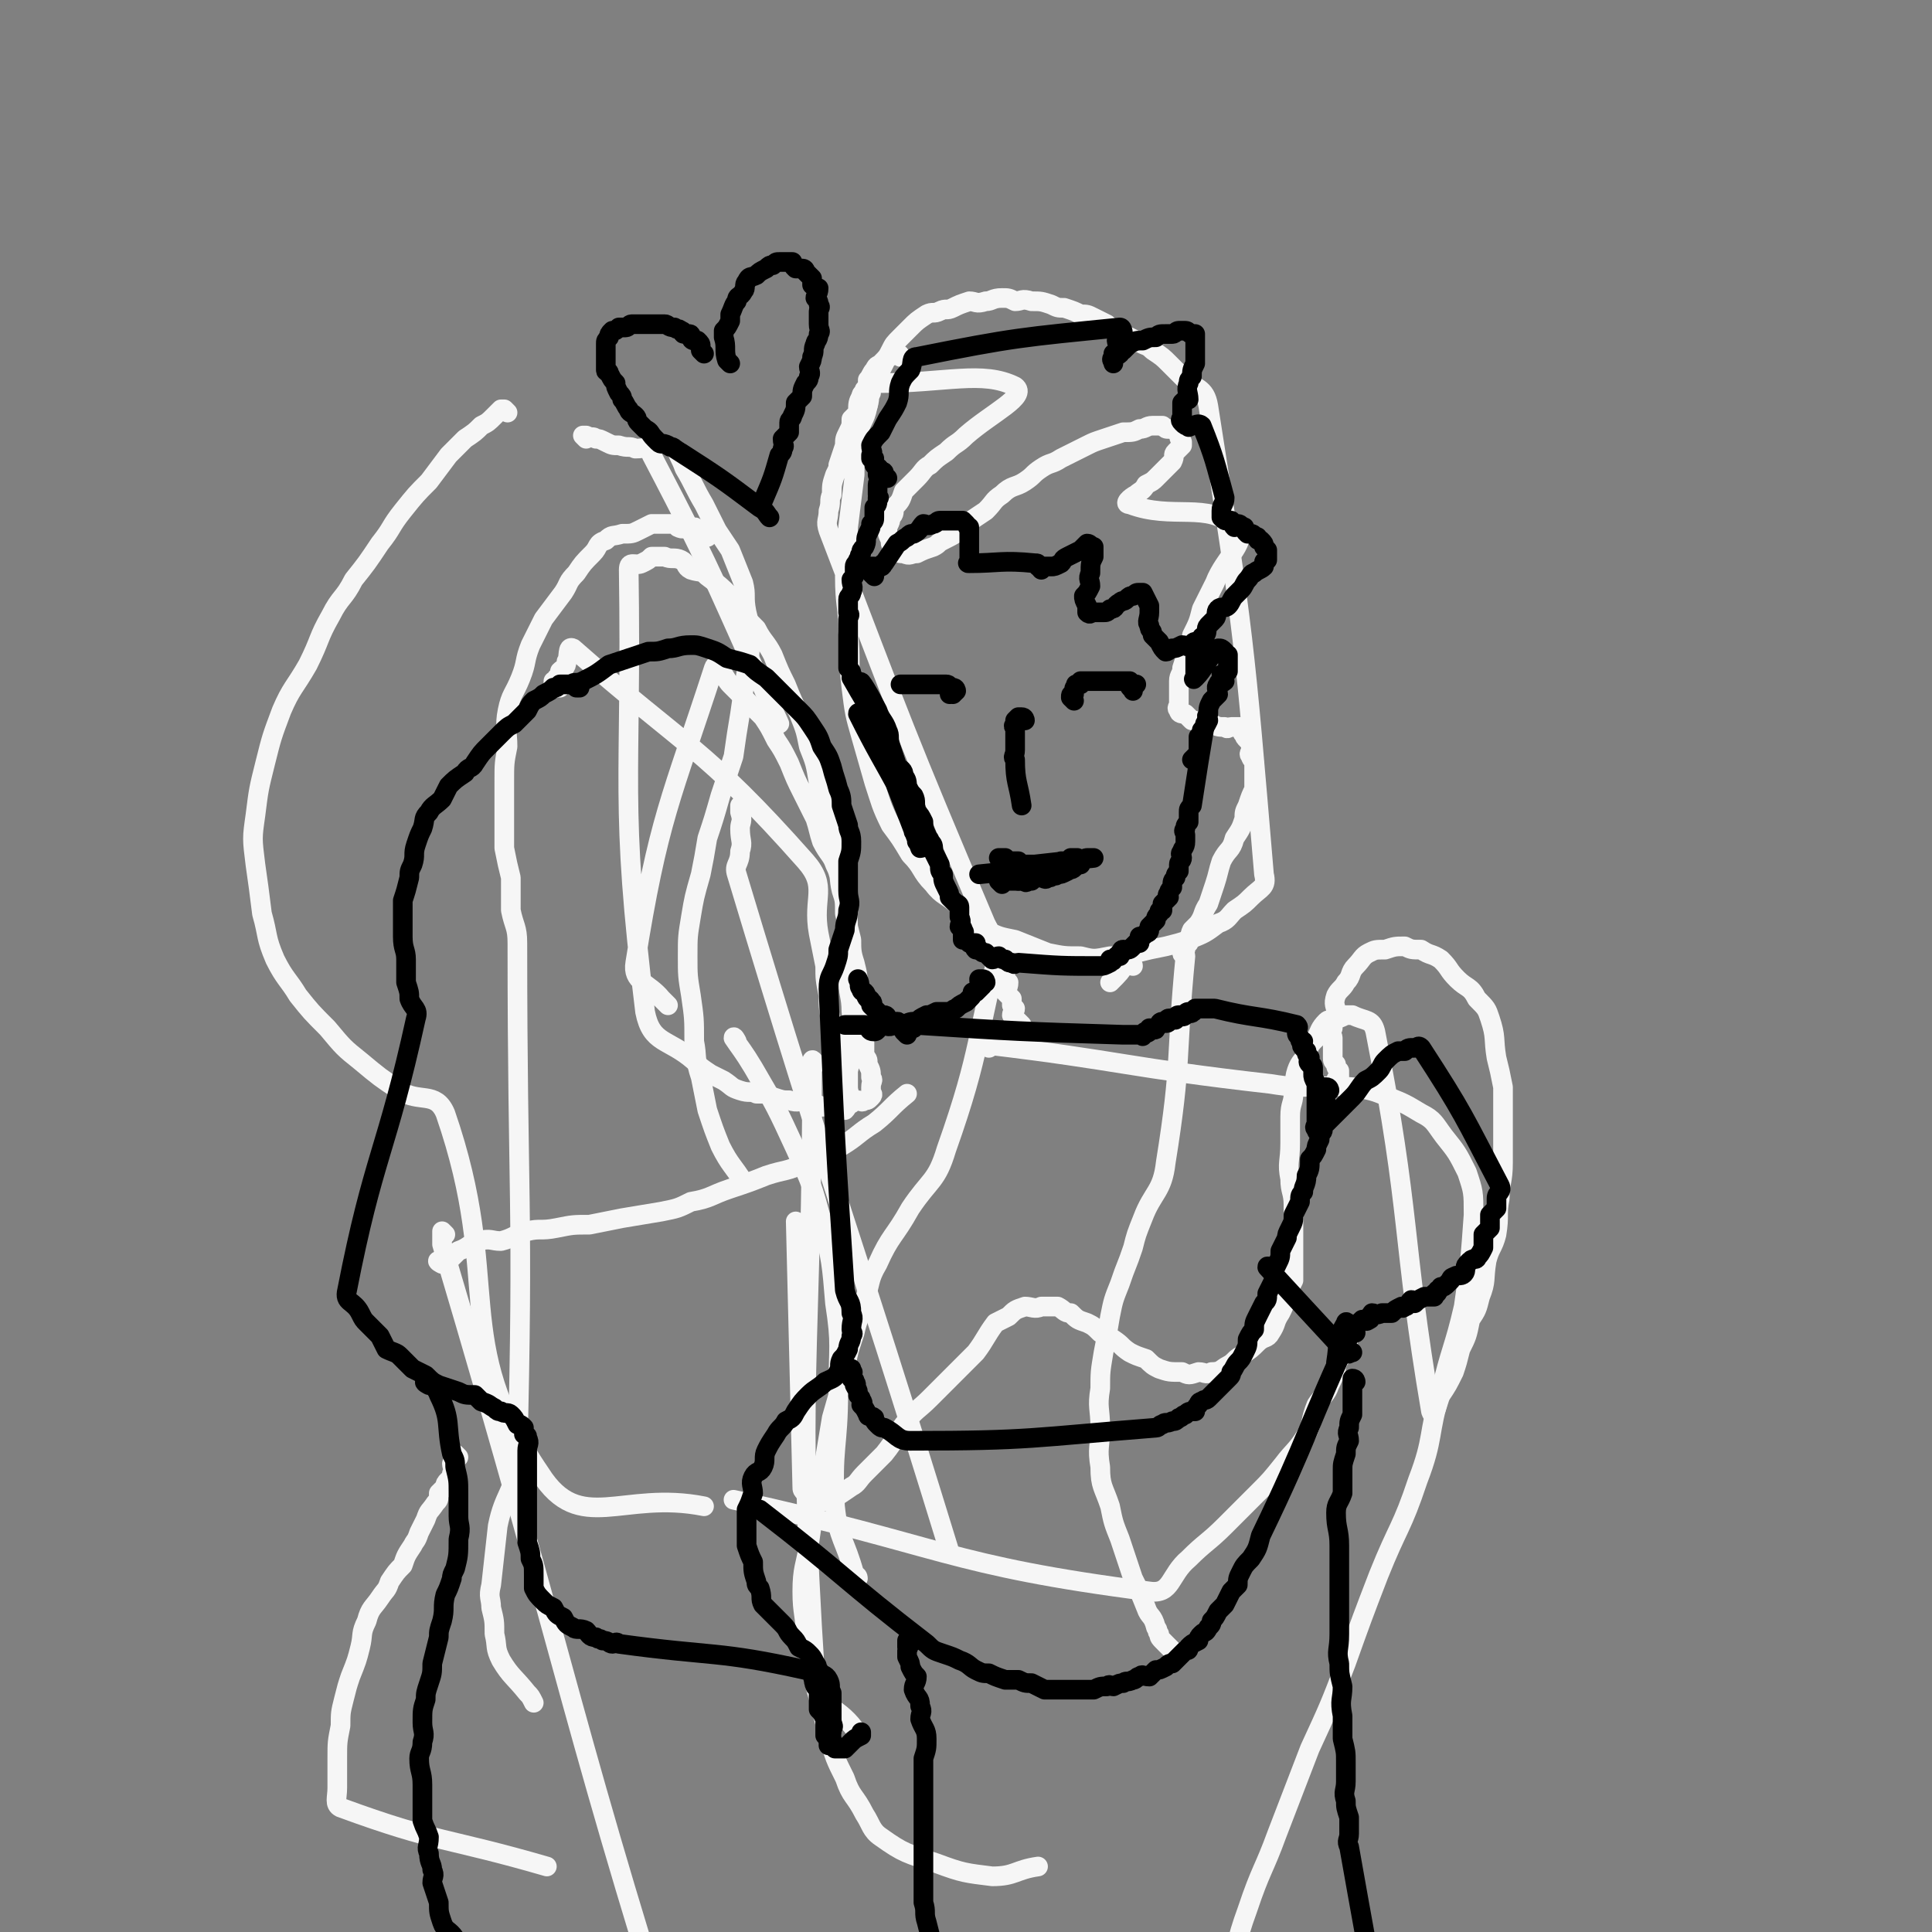 <svg viewBox='0 0 590 590' version='1.1' xmlns='http://www.w3.org/2000/svg' xmlns:xlink='http://www.w3.org/1999/xlink'><rect x="0" y="0" width="590" height="590" fill="#808080" stroke="none"/><g fill='none' stroke='#F6F6F6' stroke-width='6' stroke-linecap='round' stroke-linejoin='round'><path d='M179,134c0,0 -1,-1 -1,-1 0,0 1,0 1,0 2,1 2,0 3,1 1,0 1,0 3,1 2,1 2,1 4,1 3,1 3,0 5,1 3,0 4,-1 5,2 21,40 20,41 39,82 '/><path d='M208,139c0,0 -1,-2 -1,-1 0,1 1,2 2,5 3,5 3,6 6,11 2,4 2,4 4,8 2,3 2,3 4,6 2,5 2,5 4,10 1,4 0,4 1,9 1,4 1,4 1,8 0,5 0,5 -1,10 -1,6 -1,6 -2,13 -1,6 -1,6 -2,13 -2,6 -2,6 -4,12 -2,7 -2,7 -4,13 -1,6 -1,6 -2,11 -2,7 -2,7 -3,13 -1,6 -1,6 -1,12 0,6 0,6 1,12 1,7 1,7 1,14 1,5 0,5 2,11 1,5 1,5 2,10 2,6 2,6 4,11 3,6 4,6 7,11 '/><path d='M227,247c0,0 -1,-1 -1,-1 0,0 0,1 0,2 1,3 0,3 0,5 0,4 1,4 0,7 0,4 -2,4 -1,7 31,103 33,103 65,207 '/><path d='M155,126c0,0 -1,-1 -1,-1 -1,0 -1,0 -1,0 -1,1 -1,1 -2,2 -2,2 -2,2 -4,3 -2,2 -2,2 -5,4 -2,2 -2,2 -5,5 -3,4 -3,4 -6,8 -4,4 -4,4 -8,9 -4,5 -3,5 -7,10 -4,6 -4,6 -8,11 -3,6 -4,5 -7,11 -4,7 -3,7 -7,15 -4,7 -5,7 -8,14 -3,8 -3,8 -5,16 -2,8 -2,8 -3,16 -1,7 -1,7 0,15 1,7 1,7 2,15 2,7 1,7 4,14 3,6 4,6 7,11 4,5 4,5 9,10 5,6 5,6 10,10 6,5 6,5 12,9 6,4 11,0 14,7 18,52 1,69 29,110 12,19 25,5 50,10 '/><path d='M225,318c0,0 -1,-2 -1,-1 2,3 3,4 6,9 7,12 7,12 13,25 5,11 5,11 8,22 3,12 3,13 4,25 2,13 1,13 1,27 0,17 -2,17 -1,35 1,10 3,10 6,21 0,0 1,0 1,1 '/><path d='M275,109c0,0 0,-1 -1,-1 0,0 0,0 -1,0 0,0 0,0 -1,0 0,1 0,1 -1,1 -1,2 -1,2 -2,4 -1,2 -2,2 -3,4 -1,3 0,4 -1,7 -1,5 -2,4 -3,9 -1,6 -1,6 -1,12 -1,8 -1,8 -2,16 0,7 -1,7 -1,15 0,9 1,9 1,17 1,9 0,9 1,17 1,8 1,8 3,15 2,7 2,7 4,14 2,6 2,7 5,13 3,4 3,4 6,9 4,4 3,5 7,9 3,4 4,3 8,7 4,3 4,4 8,7 4,2 4,2 9,3 5,2 5,2 10,4 5,1 5,1 10,1 4,1 4,1 9,0 4,0 4,0 8,-1 4,-1 4,-1 9,-2 4,-1 4,-1 7,-2 5,-2 5,-2 9,-5 3,-1 3,-2 5,-4 3,-2 3,-2 5,-4 3,-3 5,-3 4,-7 -6,-71 -6,-73 -17,-143 -1,-6 -4,-5 -8,-9 -2,-2 -2,-2 -4,-4 -2,-2 -2,-2 -5,-4 -2,-2 -2,-1 -5,-3 -2,-1 -2,-1 -4,-2 -3,-1 -3,-1 -5,-3 -2,-1 -2,-1 -4,-2 -2,-1 -2,-1 -4,-1 -2,-1 -2,-1 -5,-2 -2,0 -2,0 -4,-1 -3,-1 -3,-1 -6,-1 -3,-1 -3,0 -5,0 -2,-1 -2,-1 -4,-1 -3,0 -3,1 -5,1 -3,1 -3,0 -5,0 -3,1 -3,1 -5,2 -2,1 -2,0 -4,1 -2,1 -2,0 -4,1 -3,2 -3,2 -5,4 -2,2 -2,2 -3,3 -2,2 -2,2 -3,4 -1,2 -1,2 -3,4 -1,1 -1,0 -2,2 -1,1 -1,2 -2,3 0,2 0,2 -1,3 0,1 -1,1 -1,2 -1,2 -1,2 -1,5 -1,1 -1,1 -2,2 0,2 0,2 -1,4 -1,2 -1,2 -1,4 -1,3 -1,3 -2,6 0,1 0,1 -1,3 -1,3 -1,3 -1,6 -1,2 0,2 -1,5 0,3 -1,3 0,6 23,60 23,61 48,120 3,6 4,5 9,9 '/><path d='M171,210c0,0 -1,-1 -1,-1 -1,0 -1,0 -1,0 0,0 0,0 0,-1 1,0 1,0 1,-1 1,-1 1,-1 1,-2 1,-1 2,-1 2,-3 1,-1 0,-5 2,-4 34,30 40,30 71,65 7,8 2,11 4,22 1,5 1,5 2,10 0,4 0,4 1,9 0,4 0,4 1,9 1,4 1,4 1,8 1,3 1,3 1,5 1,3 1,3 2,6 0,2 -1,2 -1,3 1,1 1,1 1,2 0,1 0,2 0,2 1,-1 1,-2 1,-3 1,-2 0,-2 0,-4 0,-3 0,-3 0,-5 1,-4 1,-4 1,-8 1,-5 1,-5 0,-10 0,-5 -1,-5 -1,-11 0,-6 1,-6 0,-11 0,-7 0,-7 -1,-13 -1,-6 -2,-6 -3,-12 -1,-6 0,-6 -1,-12 -1,-6 -2,-5 -4,-11 -1,-6 -1,-6 -3,-11 -1,-5 -1,-5 -3,-10 -2,-4 -2,-4 -4,-9 -2,-4 -2,-4 -4,-9 -2,-4 -3,-4 -5,-8 -3,-3 -3,-3 -5,-6 -2,-2 -2,-2 -3,-4 -3,-3 -3,-3 -7,-6 -2,-2 -2,-1 -5,-2 -2,-1 -1,-2 -3,-3 -2,-1 -3,0 -5,-1 -2,0 -2,0 -4,0 -1,1 -1,1 -3,2 -2,1 -4,-1 -4,2 1,66 -3,70 5,135 2,10 7,8 15,15 2,2 2,2 5,4 2,1 2,1 4,2 3,2 2,2 5,3 3,1 3,0 5,1 3,0 3,0 5,1 3,1 3,1 5,1 3,1 3,0 6,0 2,1 2,1 4,2 2,0 2,-1 3,-1 2,0 2,1 4,0 1,0 1,0 2,0 1,-1 1,-1 2,-1 1,0 1,1 2,0 1,0 1,0 2,-1 1,-1 0,-1 0,-2 0,0 0,0 0,-1 0,-2 1,-2 0,-3 0,-2 0,-2 -1,-4 0,-2 0,-1 -1,-3 0,-3 0,-3 0,-6 -1,-3 -1,-3 -2,-7 0,-3 1,-3 0,-7 0,-4 0,-4 -1,-8 -1,-3 -1,-4 -1,-7 -1,-4 -1,-4 -2,-8 0,-4 0,-4 -1,-7 -1,-4 0,-4 -2,-8 -1,-3 -2,-3 -4,-7 -1,-3 -1,-4 -2,-7 -2,-4 -2,-4 -4,-8 -2,-4 -2,-4 -4,-9 -2,-4 -2,-4 -4,-7 -2,-4 -2,-4 -4,-7 -2,-2 -2,-2 -4,-4 -3,-3 -3,-3 -6,-6 -2,-2 -4,-8 -5,-5 -13,40 -17,46 -24,90 -1,6 4,6 8,11 1,1 1,1 2,2 '/><path d='M216,164c0,0 -1,-1 -1,-1 0,0 0,-1 0,-1 -1,0 -1,0 -1,0 0,0 -1,0 -1,0 -1,0 0,-1 -1,-1 -1,0 -1,0 -2,0 -1,0 -1,1 -3,0 0,0 0,-1 -1,-1 -2,0 -2,0 -4,0 -2,0 -2,0 -3,0 -2,1 -2,1 -4,2 -2,1 -2,1 -5,1 -3,1 -3,0 -5,2 -3,1 -2,2 -4,4 -3,3 -3,3 -5,6 -3,3 -2,3 -4,6 -3,4 -3,4 -6,8 -2,4 -2,4 -4,8 -2,5 -1,5 -3,10 -2,5 -3,5 -4,10 -1,5 0,6 0,11 -1,5 -1,5 -1,11 0,5 0,5 0,10 0,5 0,5 0,10 1,5 1,5 2,9 0,5 0,5 0,10 1,5 2,5 2,10 0,79 2,79 0,158 -1,10 -4,10 -6,20 -1,9 -1,9 -2,18 -1,4 0,4 0,7 1,4 1,4 1,8 1,4 0,4 2,8 3,5 4,5 8,10 1,1 1,1 2,3 '/><path d='M249,325c0,0 -1,-2 -1,-1 0,93 -5,97 1,189 1,9 6,7 12,15 '/><path d='M265,124c0,0 -1,-1 -1,-1 0,-1 0,-1 0,-1 1,0 0,-1 0,-1 1,-1 1,0 2,-1 0,-1 0,-1 0,-2 1,-1 1,-1 2,-1 21,0 32,-4 42,1 4,3 -7,8 -15,15 -3,3 -3,2 -6,5 -3,2 -3,2 -5,4 -2,1 -2,2 -4,4 -2,2 -2,2 -4,4 -1,3 -1,3 -3,5 0,2 0,2 -1,3 0,2 -1,2 -1,4 0,2 1,2 1,4 1,1 0,1 1,2 1,1 2,1 3,1 2,1 2,0 4,0 2,-1 2,-1 5,-2 2,-1 1,-1 3,-2 4,-2 4,-2 7,-5 3,-2 3,-2 6,-4 3,-3 2,-3 5,-5 3,-3 4,-2 7,-4 3,-2 2,-2 5,-4 3,-2 3,-1 6,-3 4,-2 4,-2 8,-4 2,-1 2,-1 5,-2 3,-1 3,-1 6,-2 3,0 3,0 5,-1 2,0 2,-1 4,-1 1,0 2,0 3,0 1,1 1,1 2,1 1,0 1,0 2,0 0,1 1,1 1,2 0,0 0,1 1,2 0,0 0,1 0,1 -1,1 -1,1 -2,2 -1,1 0,1 -1,3 -1,1 -1,1 -2,2 -2,2 -2,2 -3,3 -1,1 -1,1 -3,2 -1,2 -2,2 -3,3 -2,1 -4,3 -2,3 13,5 24,-1 32,7 5,4 -3,9 -6,17 -2,4 -2,4 -4,8 -1,4 -1,4 -3,8 0,2 -1,2 -2,5 0,2 0,2 -1,5 0,2 -1,2 -1,4 0,2 0,2 0,4 0,2 0,2 0,3 0,1 -1,1 0,2 0,1 1,1 2,1 1,1 1,1 2,2 1,0 1,0 2,1 2,0 2,0 4,0 2,1 2,1 4,1 1,1 1,0 2,0 1,0 2,0 3,0 0,0 0,1 0,1 1,1 0,1 1,1 0,1 0,1 1,2 0,0 1,0 1,1 0,1 0,1 0,2 0,1 -1,1 0,2 0,1 1,1 1,2 0,2 0,3 0,5 0,1 0,1 0,3 -1,2 -1,2 -2,5 -1,2 -1,2 -1,4 -1,3 -1,3 -3,6 -1,4 -2,3 -4,7 -1,3 -1,4 -2,7 -1,3 -1,3 -2,6 -2,3 -1,3 -3,6 -1,1 -1,1 -2,2 -1,2 0,2 -1,4 -1,1 -1,1 -1,2 -1,1 -1,1 -1,1 0,1 1,0 1,1 -3,31 -1,32 -6,63 -1,9 -4,9 -7,17 -2,5 -2,5 -3,9 -2,6 -2,5 -4,11 -2,5 -2,5 -3,10 -1,6 -1,6 -2,11 -1,6 -1,6 -1,11 -1,6 0,6 0,12 0,6 -1,6 0,12 0,6 1,6 3,12 1,5 1,5 3,10 2,6 2,6 4,12 2,4 2,4 4,9 1,3 2,2 3,6 1,1 0,1 1,2 0,1 0,1 2,3 1,1 1,1 2,2 '/><path d='M312,316c0,0 -1,-1 -1,-1 0,0 0,0 1,-1 0,0 0,-1 0,-1 -1,-1 -1,-1 -1,-1 -1,-1 -1,-1 -2,-2 0,-1 1,-1 1,-2 -1,-1 -1,-1 -1,-1 0,-1 0,-1 0,-2 -1,-1 -1,-1 -2,-2 0,-1 1,-1 1,-3 -1,-1 -1,-1 -1,-3 0,-2 0,-2 0,-4 -1,-1 -2,-1 -2,-2 0,-2 1,-5 1,-4 -8,29 -6,33 -17,64 -3,10 -5,9 -11,18 -5,9 -6,8 -10,17 -3,5 -2,6 -4,11 -1,5 -2,5 -3,10 -2,6 -2,6 -3,12 -2,7 -2,7 -4,14 -1,6 -1,6 -2,12 -2,7 -1,7 -3,14 -1,6 -1,6 -2,13 -1,6 -2,7 -2,14 0,7 1,7 1,14 1,7 1,7 3,15 2,7 2,8 4,15 2,7 2,7 5,13 2,6 3,5 6,11 2,3 2,5 5,7 7,5 8,5 17,8 8,3 9,3 17,4 7,0 7,-2 14,-3 '/><path d='M346,295c0,0 0,-1 -1,-1 0,0 0,0 -1,0 -2,3 -2,3 -5,6 '/><path d='M302,320c0,0 -2,-1 -1,-1 42,5 43,7 87,12 12,2 12,0 25,1 6,1 6,1 11,3 5,2 5,2 10,5 4,2 4,3 7,7 4,5 4,5 7,11 2,6 2,6 2,13 -1,14 -1,14 -3,28 -3,13 -4,13 -7,26 -4,13 -2,14 -7,27 -5,15 -6,14 -12,29 -5,13 -5,13 -10,27 -5,13 -5,13 -11,26 -5,13 -5,13 -10,26 -4,11 -5,11 -9,23 -4,11 -3,11 -6,23 -3,10 -3,10 -6,20 -1,9 -1,9 -3,18 -1,5 -1,5 -1,9 0,3 0,3 0,6 '/><path d='M135,386c0,0 -2,-1 -1,-1 1,-1 2,-1 4,-1 1,-1 1,-1 2,-2 3,-1 3,-2 6,-3 4,-1 4,0 7,0 4,-1 4,-2 8,-3 4,-1 4,0 9,-1 5,-1 5,-1 10,-1 5,-1 5,-1 10,-2 6,-1 6,-1 12,-2 5,-1 5,-1 9,-3 6,-1 6,-2 12,-4 6,-2 6,-2 11,-4 6,-2 6,-1 12,-4 6,-2 6,-2 11,-5 5,-3 5,-4 10,-7 5,-4 5,-5 10,-9 '/><path d='M136,377c0,0 -1,-1 -1,-1 0,0 0,1 0,1 0,2 0,2 0,3 41,138 38,143 81,277 1,3 4,-1 7,-2 '/><path d='M409,331c0,0 -1,-1 -1,-1 0,-1 1,-1 1,-1 0,0 0,0 0,-1 0,0 0,0 0,-1 -1,-1 -1,-1 -1,-2 -1,-1 -1,-1 -1,-2 0,-2 0,-2 0,-3 0,-1 0,-1 0,-3 0,-1 -1,-1 0,-3 0,-2 1,-2 1,-5 0,-2 -1,-2 0,-5 1,-2 2,-2 3,-4 2,-2 1,-3 3,-5 2,-2 2,-3 4,-4 2,-1 2,-1 5,-1 3,-1 3,-1 6,-1 2,1 2,1 5,1 3,2 3,1 6,3 3,3 2,3 5,6 3,3 4,2 6,6 3,3 3,3 4,6 2,6 1,6 2,12 1,4 1,4 2,9 0,6 0,6 0,12 0,6 0,6 0,11 0,6 -1,6 -1,11 -1,5 0,5 -1,11 -1,4 -2,4 -3,8 -1,6 0,6 -2,11 -1,4 -1,4 -3,7 -1,5 -1,5 -3,9 -1,4 -1,4 -2,7 -2,4 -2,4 -4,7 -1,2 -2,8 -3,5 -9,-53 -6,-60 -17,-116 -1,-4 -3,-3 -7,-5 -1,0 -1,0 -2,0 -2,1 -2,1 -3,1 -2,1 -2,0 -3,1 -2,2 -2,3 -3,5 -2,2 -2,2 -3,5 -1,2 -2,2 -3,5 -1,3 0,3 -1,7 0,3 -1,3 -1,7 0,4 0,4 0,8 0,6 -1,6 0,11 0,4 1,4 1,8 0,4 0,4 0,8 0,4 0,4 0,8 0,3 0,3 0,7 -1,2 -1,2 -2,5 -1,3 -1,3 -2,5 -2,3 -1,3 -3,6 -1,2 -2,1 -4,3 -2,2 -2,2 -5,4 -2,1 -2,2 -4,3 -2,1 -2,2 -5,2 -2,1 -2,0 -4,0 -3,1 -3,1 -5,0 -4,0 -4,0 -7,-1 -2,-1 -2,-1 -4,-3 -3,-1 -3,-1 -5,-2 -3,-2 -2,-2 -5,-4 -2,-1 -2,-1 -4,-2 -2,-2 -2,-2 -4,-3 -3,-1 -3,-1 -5,-3 -2,0 -2,-1 -4,-2 -2,0 -2,0 -5,0 -2,1 -3,0 -5,0 -3,1 -3,1 -5,3 -2,1 -2,1 -4,2 -3,4 -3,5 -6,9 -4,4 -4,4 -8,8 -3,3 -3,3 -6,6 -4,4 -4,3 -8,8 -3,4 -2,4 -6,9 -3,3 -3,3 -6,6 -2,2 -2,3 -4,4 -3,2 -4,3 -7,4 -2,1 -2,0 -4,0 -1,-1 -2,-1 -3,-2 -1,-1 -1,-1 -1,-2 -1,-40 -1,-41 -2,-81 '/><path d='M412,412c0,0 0,-1 -1,-1 0,0 -1,0 -1,0 0,1 1,1 1,2 -1,1 -1,1 -2,2 -1,2 -1,2 -1,3 -1,3 -1,3 -2,5 -1,3 -2,3 -4,6 -2,5 -1,5 -3,9 -3,5 -4,5 -7,9 -4,5 -4,5 -8,9 -5,5 -5,5 -10,10 -5,5 -6,5 -11,10 -6,5 -5,11 -12,10 -62,-8 -63,-14 -127,-28 '/><path d='M140,445c0,0 -1,-1 -1,-1 0,0 0,1 0,2 0,0 0,0 -1,1 0,1 1,2 0,3 0,1 0,1 -1,2 -1,1 -1,1 -1,2 -1,1 -1,1 -2,2 0,2 0,2 -1,3 -2,3 -2,2 -3,5 -1,2 -1,2 -2,4 -1,3 -1,2 -2,4 -2,3 -2,3 -3,6 -2,2 -2,2 -4,5 -1,3 -1,2 -3,5 -2,3 -3,3 -4,7 -2,4 -1,4 -2,8 -1,4 -1,4 -3,9 -1,3 -1,3 -2,7 -1,4 -1,4 -1,8 -1,5 -1,5 -1,10 0,4 0,4 0,9 0,3 -1,5 1,6 30,11 32,9 63,18 '/></g>
<g fill='none' stroke='#000000' stroke-width='6' stroke-linecap='round' stroke-linejoin='round'><path d='M263,219c0,0 -1,-2 -1,-1 6,12 7,13 14,26 1,2 3,5 2,4 -5,-12 -10,-24 -12,-31 -1,-2 3,7 5,13 1,2 1,2 2,4 1,2 0,3 1,4 1,3 1,3 2,5 1,2 1,2 2,4 0,2 1,2 1,4 0,1 0,2 0,3 1,1 1,1 2,1 0,1 -1,1 -1,2 1,0 1,0 1,1 1,0 1,1 0,1 -9,-24 -13,-32 -18,-50 -1,-3 3,4 5,8 1,3 2,3 3,6 1,2 0,2 1,5 1,3 1,3 2,6 1,1 2,1 2,3 1,1 1,2 1,3 1,2 1,2 2,3 1,2 0,2 1,5 1,1 1,1 2,3 0,1 0,2 1,4 0,1 1,1 1,2 1,1 1,1 1,3 1,2 1,2 2,4 0,2 0,2 1,3 0,2 0,2 1,4 1,2 1,2 1,3 1,1 1,1 2,2 0,0 1,0 1,1 0,1 0,1 0,2 0,1 0,1 0,1 1,2 0,2 0,3 1,1 1,0 1,1 1,1 0,1 0,1 0,1 0,1 0,2 1,0 1,0 2,1 1,0 1,0 2,0 0,1 -1,1 0,2 0,0 0,0 1,0 1,1 1,1 2,1 1,1 1,1 2,2 1,0 1,-1 2,-1 1,1 1,1 2,1 1,1 1,1 2,1 1,1 1,0 2,0 13,1 13,1 25,1 1,0 1,0 3,-1 0,0 0,0 0,-1 0,0 1,1 1,0 0,0 0,0 1,-1 0,0 0,0 1,0 0,0 0,0 0,-1 1,0 0,-1 1,-1 0,0 0,1 1,0 1,0 1,0 2,-1 0,0 0,0 1,-1 0,0 0,0 1,0 0,-1 0,-1 0,-2 1,0 1,0 2,-1 0,0 1,0 1,-1 0,-1 0,-1 0,-1 1,-1 1,-1 2,-2 0,-1 0,-1 1,-2 0,-1 0,-1 1,-1 0,-1 0,-1 0,-2 1,-1 1,-1 2,-2 0,0 -1,-1 0,-1 0,-1 0,-1 1,-2 0,-2 0,-2 1,-3 0,-1 0,-1 1,-2 0,-1 0,-1 0,-2 0,-1 1,-1 1,-2 0,-1 -1,-1 0,-2 0,-1 1,-1 1,-3 0,-1 0,-1 0,-2 0,-1 -1,-1 0,-2 0,-1 0,-1 1,-2 0,-1 0,-2 0,-3 0,-1 0,-1 1,-2 2,-13 2,-13 4,-25 '/><path d='M271,146c0,0 -1,-1 -1,-1 0,-1 0,-1 -1,-1 0,0 0,0 -1,-1 0,0 0,0 -1,-1 0,-1 0,-1 0,-2 -1,0 -1,0 -1,0 0,-1 0,-1 0,-1 1,-1 0,-1 0,-3 1,-2 1,-2 3,-4 1,-2 1,-2 2,-4 2,-3 2,-3 3,-5 1,-3 0,-3 1,-6 1,-2 1,-2 3,-4 1,-2 0,-4 2,-4 30,-6 32,-6 62,-9 1,0 1,2 1,4 0,0 -1,0 -2,0 0,1 1,1 1,2 0,0 0,0 0,1 0,1 0,1 0,1 -1,1 -1,0 -2,0 0,0 0,1 0,1 0,1 0,1 0,1 0,0 0,1 0,1 0,-1 -1,-1 0,-2 0,-1 0,0 1,-1 1,-1 1,-1 2,-1 1,-1 1,-1 2,-2 2,-1 2,-1 4,-1 2,-1 2,-1 4,-1 1,-1 1,-1 3,-1 1,0 1,0 2,0 1,0 1,-1 2,-1 1,0 1,0 2,0 1,0 1,1 2,1 0,0 1,0 1,0 0,1 0,1 0,2 0,1 0,1 0,2 0,1 0,1 0,2 0,2 0,2 0,3 -1,2 -1,2 -1,4 -1,1 -1,1 -1,2 -1,2 0,3 0,5 -1,0 -1,0 -2,1 0,1 0,1 0,3 0,0 0,0 0,1 0,1 -1,1 0,2 0,0 0,0 0,0 1,1 1,1 2,1 0,1 0,0 1,0 1,0 2,-1 3,0 4,10 4,11 7,22 0,2 -1,2 -1,4 0,0 0,0 0,1 0,0 0,0 0,0 0,1 0,1 0,1 1,1 1,1 2,1 0,0 0,0 1,0 1,1 0,1 1,2 1,0 1,-1 1,-1 1,0 1,1 2,1 0,1 0,1 1,2 1,0 1,0 1,0 1,0 1,1 2,1 0,1 0,1 1,1 1,1 1,1 1,2 1,1 1,1 1,1 0,1 0,1 0,2 0,0 0,0 0,1 -1,1 -1,0 -1,1 0,1 0,1 0,1 -1,1 -2,1 -3,2 -1,0 -1,1 -2,2 -1,1 -1,2 -2,3 -1,1 -1,1 -2,2 -1,1 -1,2 -2,3 -1,1 -2,0 -3,1 -1,1 0,2 -1,3 -1,1 -1,1 -2,2 -1,1 0,2 -1,3 -1,1 -1,0 -1,1 -1,2 -1,2 -2,3 0,1 0,1 0,2 0,1 0,1 0,2 0,1 0,1 0,1 0,1 0,1 0,2 0,0 0,0 0,1 0,1 -1,2 0,1 3,-3 3,-5 7,-9 1,0 1,0 2,1 0,0 -1,0 0,1 0,0 0,0 1,0 0,0 0,0 0,1 0,0 0,0 0,1 0,0 0,0 0,1 0,0 0,0 0,0 0,1 0,1 0,2 -1,1 -1,1 -2,1 0,1 1,1 1,2 -1,1 -2,0 -2,1 -1,1 0,2 0,3 -1,1 -1,1 -2,2 -1,2 -1,2 -1,4 -1,1 0,1 0,2 -1,2 -1,2 -2,3 0,1 0,1 -1,2 0,1 0,1 0,2 0,1 0,2 0,3 -1,1 -1,1 -2,2 0,0 0,0 1,0 '/><path d='M269,144c0,0 -1,-2 -1,-1 0,0 0,1 0,2 1,2 0,2 0,3 0,0 0,0 0,0 0,1 0,1 0,2 0,0 0,0 0,1 0,1 1,1 0,1 0,2 0,2 -1,3 0,1 0,1 0,3 0,1 0,1 -1,2 0,1 0,1 -1,3 -1,2 0,2 -1,4 -1,1 -1,1 -1,2 -1,1 0,1 -1,2 0,1 -1,1 -1,2 0,1 0,1 0,2 0,1 0,1 -1,2 0,2 1,2 0,4 0,1 -1,1 -1,2 0,2 0,2 0,4 1,1 0,1 0,2 0,2 0,2 0,4 0,1 0,1 0,3 0,1 0,1 0,3 0,1 0,1 0,3 0,1 0,1 0,2 1,1 1,1 1,2 1,1 0,1 0,1 4,7 4,7 8,13 '/><path d='M267,176c0,0 -1,-1 -1,-1 0,-1 1,-1 0,-1 0,0 0,1 -1,0 0,0 0,-1 0,-1 1,0 1,0 2,0 1,0 1,1 2,0 1,0 0,-1 1,-1 2,-3 2,-3 4,-6 2,-1 1,-1 3,-2 1,-1 1,-1 2,-1 2,-1 2,-2 3,-3 1,0 1,1 3,0 1,0 1,-1 2,-1 1,0 1,0 3,0 1,0 1,0 1,0 1,0 1,0 2,0 0,0 0,0 1,0 1,1 1,1 1,1 1,1 0,1 1,1 0,1 0,1 0,2 0,1 0,1 0,2 0,1 0,1 0,2 0,1 0,1 0,1 0,2 0,2 0,3 0,1 -1,1 0,1 9,0 10,-1 20,0 1,0 1,0 1,1 1,0 0,0 1,1 0,0 0,-1 1,-1 1,0 1,0 2,0 1,0 1,0 3,-1 1,-1 0,-1 2,-2 2,-1 2,-1 4,-2 1,-1 1,-1 2,-2 1,0 1,1 2,1 0,1 0,1 0,1 0,1 0,1 0,2 -1,2 -1,2 -1,5 -1,2 0,2 0,4 -1,2 -1,2 -2,3 0,1 0,1 1,3 0,1 0,1 0,2 1,1 1,0 2,0 1,0 1,0 3,0 1,0 1,0 2,-1 2,0 1,-1 3,-2 1,-1 1,0 2,-1 1,-1 1,-1 2,-1 1,-1 1,-1 2,-1 0,0 0,0 1,0 1,2 1,2 2,4 0,1 0,1 0,2 0,2 -1,3 0,4 0,2 1,1 1,3 1,1 1,1 2,2 1,2 1,2 2,3 1,0 1,-1 2,-1 1,0 1,0 3,-1 1,0 2,1 3,0 1,0 0,-1 1,-1 1,0 1,0 2,1 1,1 1,1 2,1 '/><path d='M328,214c0,0 -1,-1 -1,-1 0,-1 0,-1 1,-1 0,0 -1,0 0,-1 0,-1 0,-1 1,-2 0,0 -1,0 0,0 0,0 0,0 1,0 0,0 0,0 0,-1 1,0 1,0 2,0 0,0 0,0 1,0 1,0 1,0 1,0 1,0 1,0 3,0 1,0 1,0 2,0 1,0 1,0 1,0 1,0 1,0 2,0 1,0 1,0 1,0 0,0 0,0 1,0 0,0 1,0 1,0 0,1 -1,1 0,1 0,1 0,1 1,1 0,0 0,1 0,1 0,-1 -1,-1 0,-2 0,0 0,0 1,0 '/><path d='M291,212c0,0 -1,-1 -1,-1 0,0 0,0 0,0 1,0 0,1 0,1 1,0 1,0 2,-1 0,0 0,-1 -1,-1 0,0 0,1 -1,0 0,0 0,-1 -1,-1 0,0 0,0 -1,0 -1,0 -1,0 -1,0 -1,0 -1,0 -2,0 -1,0 -1,0 -2,0 -1,0 -1,0 -1,0 -1,0 -1,0 -2,0 -1,0 -1,0 -1,0 0,0 0,0 -1,0 0,0 0,0 -1,0 -1,0 -1,0 -2,0 '/><path d='M313,220c0,0 0,-1 -1,-1 0,0 0,0 -1,0 0,0 0,0 0,0 -1,1 -1,1 -1,1 0,1 0,1 0,1 -1,1 0,1 0,1 0,1 0,1 0,2 0,1 0,1 0,2 0,2 0,2 0,3 0,2 -1,2 0,3 0,7 1,7 2,14 '/><path d='M311,269c0,0 -1,-1 -1,-1 0,0 0,-1 1,-1 0,0 0,0 1,0 0,0 0,0 1,0 0,0 0,0 1,0 0,0 0,0 1,0 0,0 0,0 1,0 0,0 0,0 1,0 0,0 0,1 1,0 0,0 0,-1 1,-1 0,0 0,0 1,0 0,0 0,0 1,-1 0,0 0,0 1,0 0,0 0,1 1,0 0,0 -1,-1 0,-1 0,0 1,0 2,0 '/><path d='M306,270c0,0 -1,-1 -1,-1 2,0 3,0 6,0 1,0 1,0 2,0 0,0 0,1 1,0 1,0 1,0 1,0 1,-1 1,-1 2,-1 0,0 0,0 1,0 1,0 1,1 2,0 1,0 1,0 1,-1 1,0 1,1 2,0 1,0 1,0 3,-1 0,0 0,0 0,0 1,-1 1,0 2,-1 0,0 0,0 1,-1 0,0 0,0 1,0 0,-1 0,0 0,-1 1,0 1,-1 2,-1 0,0 0,0 1,0 0,0 1,0 1,0 -9,1 -9,1 -18,2 -2,0 -2,0 -3,0 -1,0 -1,0 -2,0 0,0 -1,1 -1,0 0,0 1,-1 1,-1 -1,0 -1,0 -2,0 0,0 0,0 0,0 -1,0 -1,1 -2,0 0,0 -1,-1 -1,-1 0,0 0,0 1,0 0,0 0,0 0,0 -1,0 -2,0 -2,0 0,0 1,0 2,0 1,1 1,1 2,2 0,0 -1,0 0,1 0,0 0,0 1,0 1,0 1,0 2,0 1,1 1,1 2,2 1,0 1,-1 2,-1 1,0 1,0 2,0 2,0 2,1 3,0 1,0 0,-1 1,-1 1,-1 2,0 3,0 1,-1 1,-1 2,-2 0,0 0,1 1,0 1,0 1,-1 1,-1 0,0 -1,0 -2,0 0,1 0,1 0,1 -1,1 -1,0 -2,0 0,0 0,0 -1,0 -1,1 -1,1 -2,1 -1,1 -1,0 -2,0 -11,2 -11,2 -21,3 '/><path d='M176,210c0,0 -1,-1 -1,-1 0,-1 1,0 3,-1 4,-2 4,-2 8,-5 3,-1 3,-1 6,-2 3,-1 3,-1 6,-2 3,0 3,0 6,-1 3,0 3,-1 7,-1 2,0 2,0 5,1 3,1 3,1 6,3 4,1 4,1 7,2 2,2 2,2 5,4 2,2 2,2 5,5 2,2 2,2 5,5 2,2 2,2 4,5 2,3 2,3 3,6 2,3 2,3 3,6 1,4 1,3 2,7 1,2 1,3 1,5 1,3 1,3 2,6 0,2 1,2 1,5 0,3 0,3 -1,6 0,2 0,2 0,4 0,3 0,3 0,5 0,3 1,3 0,6 0,3 -1,3 -1,6 -1,3 -1,3 -2,6 0,2 0,2 -1,5 -1,3 -2,3 -2,7 2,46 2,46 5,92 1,4 2,3 2,7 1,2 0,2 0,5 0,1 1,1 0,2 0,2 -1,2 -1,4 -1,2 -1,2 -2,3 -1,2 0,2 -1,4 -1,2 -2,2 -4,3 -2,2 -3,2 -5,4 -2,2 -2,2 -4,5 -1,2 -1,2 -3,3 -1,2 -2,2 -3,4 -2,3 -2,3 -3,5 -1,2 0,3 -1,5 -1,2 -2,1 -3,3 -1,2 0,3 0,5 -1,3 -1,3 -2,5 0,3 0,3 0,6 0,3 0,3 0,5 1,3 1,3 2,5 0,3 0,3 1,6 0,1 0,1 1,2 1,3 0,3 1,5 2,2 2,2 4,4 1,1 1,1 2,2 2,2 1,2 3,4 1,1 1,1 2,3 2,1 2,1 3,2 1,1 1,1 2,3 1,1 0,1 1,2 1,2 2,1 3,3 1,2 0,2 1,4 0,1 0,1 0,2 0,2 0,2 0,4 0,1 0,1 0,2 0,2 1,2 0,3 0,2 0,1 -1,3 0,1 0,1 0,2 '/><path d='M177,210c0,0 -1,-1 -1,-1 -1,0 -1,0 -1,0 0,0 0,0 -1,0 -1,0 -1,0 -1,0 -1,0 -2,0 -2,0 -1,1 -1,1 -2,1 -1,1 -1,1 -3,2 -1,1 -1,1 -3,2 -1,1 -1,1 -2,3 -2,2 -2,2 -4,4 -2,1 -2,1 -4,3 -2,2 -2,2 -4,4 -2,2 -2,2 -4,5 -1,2 -2,1 -3,3 -3,2 -3,2 -5,4 -1,2 -1,2 -2,4 -2,2 -3,2 -4,4 -2,2 -1,2 -2,5 -1,2 -1,2 -2,5 -1,3 0,3 -1,6 -1,2 -1,2 -1,4 -1,4 -1,4 -2,7 0,3 0,3 0,7 0,2 0,2 0,4 0,4 1,4 1,7 0,4 0,4 0,7 1,3 1,3 1,5 1,3 3,3 2,6 -9,41 -13,42 -21,83 -1,4 2,3 4,7 1,2 1,2 2,3 2,2 2,2 4,4 1,2 1,2 2,4 2,1 3,1 4,2 2,2 2,2 4,4 2,1 2,1 4,2 2,2 2,2 4,3 3,1 3,1 6,2 2,1 2,1 5,1 1,1 1,1 2,2 3,1 2,1 4,2 1,1 1,1 2,1 1,1 2,0 3,1 1,1 1,1 2,3 1,0 1,0 2,1 0,1 0,1 0,2 1,1 1,0 1,1 1,2 0,2 0,4 0,1 0,1 0,2 0,2 0,2 0,4 0,2 0,2 0,4 0,2 0,2 0,3 0,3 0,3 0,6 0,2 0,2 0,4 0,2 0,2 0,5 1,3 1,3 1,5 1,2 1,2 1,5 0,2 0,2 0,4 1,2 1,2 3,4 1,1 1,1 3,2 1,2 1,2 3,3 1,2 1,2 3,3 1,1 2,0 4,1 1,1 1,2 3,2 1,1 1,0 2,1 2,0 2,1 3,1 1,0 1,-1 2,0 29,4 30,2 57,8 3,1 2,3 3,5 1,1 1,1 1,2 0,1 0,1 0,3 0,1 0,1 0,2 1,1 1,1 2,3 0,1 0,1 0,2 0,2 0,2 0,3 1,1 1,0 2,1 0,1 0,1 0,1 1,1 1,1 1,2 1,0 1,0 2,0 0,0 0,0 1,0 0,0 0,0 0,0 1,-1 1,-1 2,-2 1,-1 1,-1 3,-2 0,-1 0,-1 0,-1 '/><path d='M223,111c0,0 -1,-1 -1,-1 -1,-3 0,-4 -1,-7 0,-1 0,-1 0,-2 1,-1 1,-1 2,-3 0,-1 0,-1 0,-2 1,-2 1,-3 2,-4 0,-2 1,-1 2,-3 1,-1 0,-2 1,-3 1,-2 1,-1 3,-2 1,-1 1,-1 3,-2 1,-1 1,-1 2,-1 1,-1 1,-1 2,-1 1,0 1,0 2,0 1,0 1,0 2,0 0,1 0,1 1,2 1,0 1,0 2,0 1,0 1,1 1,1 1,1 1,1 2,2 0,0 0,0 0,1 0,0 0,1 0,1 1,1 1,1 2,1 0,2 -1,2 -1,3 1,1 1,1 1,2 1,1 0,1 0,2 0,2 0,2 0,3 0,1 0,1 0,1 0,2 1,2 0,3 0,2 -1,2 -1,3 -1,2 0,2 -1,4 0,1 0,1 -1,3 0,1 1,2 0,3 0,1 0,1 -1,2 -1,2 -1,2 -1,4 -1,1 -1,1 -2,2 0,2 0,2 -1,4 0,1 -1,1 -1,2 0,1 0,1 0,3 -1,1 -1,1 -2,2 0,2 1,2 0,3 0,1 0,1 -1,2 -2,7 -2,7 -5,14 '/><path d='M215,108c0,0 -1,-1 -1,-1 0,-1 0,-1 0,-1 0,-1 0,-1 -1,-2 0,0 -1,0 -1,0 -1,0 -1,-1 -1,-1 0,-1 0,-1 -1,-1 0,0 0,0 -1,0 -1,0 0,-1 -1,-1 -1,-1 -1,0 -2,-1 -2,0 -2,-1 -3,-1 -1,0 -1,0 -3,0 -1,0 -1,0 -3,0 -1,0 -1,0 -2,0 -1,0 -1,0 -2,0 -1,0 -1,1 -2,1 -1,0 -1,0 -2,0 -1,1 -1,1 -2,1 -1,1 -1,1 -1,2 -1,1 -1,1 -1,2 0,1 0,1 0,2 0,2 0,2 0,3 0,1 0,1 0,3 0,1 1,0 1,1 1,2 1,2 2,3 0,1 0,1 1,3 1,1 1,1 1,2 1,1 1,2 2,3 0,1 1,1 2,2 1,1 0,1 1,2 1,1 1,1 2,2 2,1 1,1 3,3 0,0 0,0 1,1 1,1 1,0 3,1 1,1 1,0 2,1 14,9 14,9 26,18 2,1 2,2 3,3 '/><path d='M279,314c0,0 -1,-1 -1,-1 0,0 1,0 2,0 31,2 31,2 63,3 1,0 1,0 3,0 1,0 1,0 1,0 1,0 1,0 1,0 1,0 1,1 1,0 1,0 0,-1 1,-1 0,0 0,1 1,0 0,0 0,0 0,-1 1,0 1,0 1,0 0,0 1,1 1,0 0,0 0,0 1,-1 0,0 0,-1 1,-1 0,0 0,0 1,0 0,0 0,1 1,0 0,0 -1,-1 0,-1 0,0 0,0 1,0 1,0 1,1 1,0 0,0 0,-1 1,-1 0,0 0,0 1,0 0,0 0,1 1,0 0,0 0,-1 1,-1 0,0 1,1 1,0 1,0 0,0 1,-1 0,0 0,0 1,0 1,0 1,0 1,0 1,0 1,0 3,0 0,0 0,0 1,0 12,3 13,2 25,5 1,1 0,1 0,2 0,1 0,1 1,2 0,1 0,1 1,1 0,1 -1,1 0,2 0,0 0,0 1,1 0,1 0,1 1,2 0,1 -1,1 0,2 0,0 1,0 1,1 0,1 0,1 0,2 0,1 0,1 1,3 0,0 0,0 0,1 0,1 0,1 0,3 0,1 0,1 0,2 0,1 0,1 0,2 0,0 0,0 0,1 0,1 0,1 0,2 0,1 0,1 0,1 0,1 -1,1 0,2 0,0 0,1 1,1 0,0 1,0 1,-1 0,0 0,-1 1,-2 0,0 0,0 1,-1 1,-1 1,-1 2,-2 2,-2 2,-2 3,-3 1,-1 1,-1 2,-2 2,-2 2,-3 4,-5 2,-1 2,-1 4,-3 1,-1 1,-2 2,-3 2,-2 2,-2 4,-3 1,0 1,0 2,0 1,-1 1,-1 3,-1 1,0 1,-1 2,0 13,20 13,21 24,42 1,2 -1,2 -1,4 0,1 0,1 0,1 0,1 0,1 0,2 -1,1 -1,1 -2,2 0,1 0,1 0,2 0,1 0,1 0,2 -1,1 -1,1 -2,2 0,2 0,2 0,3 0,1 0,1 0,1 -1,2 -1,2 -2,3 0,1 -1,0 -2,1 -1,1 -1,1 -1,1 -1,1 0,2 -1,3 -1,1 -2,0 -3,1 -1,0 -1,1 -1,1 -1,1 -1,1 -1,1 -1,1 -1,1 -2,1 0,1 -1,1 -1,1 0,1 0,1 -1,1 0,0 0,0 0,1 -1,0 -1,0 -2,0 -1,0 -1,0 -1,0 -2,1 -2,1 -3,2 0,0 0,-1 -1,-1 -1,1 -1,2 -2,2 -1,1 -1,0 -1,0 -2,1 -2,1 -3,2 -1,0 -1,0 -2,0 -1,0 -1,0 -1,0 -2,1 -2,0 -3,0 -1,1 0,2 -1,2 -1,1 -1,0 -2,0 -1,1 -1,1 -3,2 -1,0 -2,-2 -2,-1 -3,5 -2,6 -3,12 '/><path d='M406,333c0,0 0,-1 -1,-1 0,0 -1,0 -1,0 0,3 1,3 1,6 0,1 0,1 0,3 -1,2 -1,2 -2,4 0,1 0,1 0,3 -1,2 -1,2 -1,3 -1,2 -1,2 -2,3 0,3 0,3 -1,5 0,3 -1,3 -1,5 -1,1 -1,1 -1,3 -1,2 -1,2 -2,4 0,2 0,2 -1,4 -1,2 -1,2 -1,3 -1,2 -1,2 -2,4 0,2 0,2 -1,4 -1,2 -1,2 -1,5 -1,2 -1,2 -2,4 0,2 0,2 -1,3 -1,2 -1,2 -2,4 -1,2 -1,2 -1,4 -1,1 -1,1 -2,3 0,2 0,2 -1,4 -1,2 -1,2 -2,3 -1,1 -1,2 -2,3 0,1 0,1 -1,2 -1,1 -1,1 -2,2 -1,1 -1,1 -2,2 -1,1 -1,1 -2,2 -1,1 -1,0 -2,1 -1,0 -1,1 -1,1 -1,1 -1,1 -1,2 -2,0 -2,0 -3,1 -1,0 -1,1 -2,1 -1,1 -1,1 -2,1 -2,1 -2,0 -3,1 -1,0 -1,1 -2,1 -38,3 -38,4 -75,4 -4,0 -4,-2 -8,-4 -1,0 -1,0 -2,-1 -1,-1 -1,-1 -1,-2 -1,-1 -2,0 -2,-1 -1,-2 -1,-2 -2,-3 0,0 1,-1 0,-1 0,-1 0,-1 -1,-2 0,-2 0,-1 -1,-3 0,0 1,0 0,-1 0,-1 0,0 -1,-1 0,-1 0,-1 0,-1 0,-1 1,-1 0,-1 0,0 0,0 0,-1 0,0 0,0 -1,0 '/><path d='M414,407c0,0 -1,-2 -1,-1 -14,30 -13,32 -28,63 -1,4 -1,4 -3,7 -2,2 -2,2 -3,4 -1,2 -1,2 -1,4 -1,1 -1,1 -2,2 -1,2 -1,2 -2,4 -1,1 -1,1 -2,2 -1,2 -1,2 -2,3 0,1 0,1 -1,2 -1,2 -1,1 -2,2 -1,1 -1,1 -1,2 -2,1 -2,1 -3,2 0,1 0,1 -1,1 -1,1 -1,1 -2,2 -1,1 -1,1 -2,2 -1,0 -1,0 -2,1 -2,1 -2,1 -3,1 -1,1 -1,1 -2,2 -2,0 -2,-1 -3,0 -1,0 -1,1 -2,1 -2,1 -2,0 -3,1 -1,0 -1,0 -3,1 -1,0 -1,-1 -2,0 -2,0 -2,0 -4,1 -1,0 -1,0 -3,0 -2,0 -2,0 -3,0 -2,0 -2,0 -4,0 -2,0 -3,0 -5,0 -2,-1 -2,-1 -4,-2 -2,0 -2,0 -4,-1 -2,0 -2,0 -4,0 -3,-1 -3,-1 -5,-2 -2,0 -2,0 -4,-1 -2,-1 -2,-2 -5,-3 -2,-1 -2,-1 -5,-2 -3,-1 -3,-1 -5,-3 -26,-20 -25,-21 -51,-41 '/><path d='M131,423c0,0 -2,-1 -1,-1 1,1 3,1 4,4 4,8 2,9 4,18 1,2 1,2 1,4 1,4 1,4 1,8 0,3 0,3 0,7 0,3 1,3 0,7 0,5 0,5 -1,9 -1,2 -1,2 -1,3 -1,3 -1,3 -2,5 -1,4 0,4 -1,8 -1,3 -1,3 -1,5 -1,4 -1,4 -2,8 0,3 0,3 -1,6 -1,3 -1,3 -1,5 -1,3 -1,3 -1,7 0,3 1,3 0,6 0,3 -1,3 -1,5 0,4 1,4 1,8 0,3 0,3 0,6 0,2 0,2 0,5 1,3 1,2 2,5 0,3 -1,3 0,5 0,3 1,3 1,5 1,2 0,2 0,4 1,3 1,3 2,6 0,3 0,3 1,6 1,3 2,2 4,5 14,22 14,22 29,45 '/><path d='M278,502c0,0 -1,-1 -1,-1 0,0 0,1 0,2 1,0 0,0 0,1 0,0 0,0 0,1 0,0 0,1 0,1 1,2 1,2 1,3 1,2 1,2 2,3 0,2 -1,2 -1,4 1,3 2,2 2,5 1,2 0,2 0,4 1,3 2,3 2,6 0,3 0,3 -1,6 0,3 0,3 0,7 0,4 0,4 0,8 0,3 0,3 0,6 0,4 0,4 0,7 0,4 0,4 0,8 0,4 0,4 0,8 1,3 0,3 1,6 10,40 11,40 22,81 '/><path d='M388,388c0,0 -1,-2 -1,-1 11,12 12,13 24,26 1,1 1,0 2,0 '/><path d='M277,316c0,0 -1,-1 -1,-1 0,-1 1,-1 0,-1 0,-1 0,-1 -1,-1 0,0 0,1 -1,0 0,0 1,-1 0,-1 0,0 0,1 -1,0 -1,0 -1,0 -2,-1 0,0 0,-1 -1,-1 0,0 -1,1 -1,0 -1,0 -1,-1 -1,-1 -1,-1 -1,-1 -2,-2 0,0 1,-1 0,-1 0,-1 -1,-1 -1,-1 -1,-1 0,-1 -1,-2 0,0 -1,0 -1,-1 -1,-1 0,-1 -1,-3 '/><path d='M301,300c0,0 0,-1 -1,-1 0,0 -1,0 -1,0 0,1 0,1 1,1 0,1 0,1 0,1 -1,1 -1,1 -2,2 0,0 0,0 -1,0 0,1 0,1 -1,2 -1,1 -1,1 -1,1 -2,1 -2,1 -3,2 -1,0 -1,1 -3,1 -1,0 -1,0 -3,0 -2,1 -2,1 -3,1 -2,1 -2,1 -3,2 -2,0 -2,0 -4,1 -2,0 -2,0 -3,0 -2,1 -2,0 -4,0 -1,1 -1,2 -2,2 -2,0 -1,-1 -3,-2 -1,0 -1,0 -2,0 -1,0 -1,0 -2,0 -1,0 -1,0 -2,0 '/><path d='M414,422c0,0 0,-1 -1,-1 0,0 0,0 0,1 0,0 0,0 0,1 0,1 0,1 0,1 0,1 0,1 0,3 0,1 0,1 0,2 0,1 0,1 0,3 -1,2 -1,2 -1,4 -1,2 0,2 0,4 -1,2 -1,2 -1,4 -1,3 -1,3 -1,5 0,3 0,4 0,7 -1,3 -2,3 -2,6 0,5 1,5 1,10 0,5 0,5 0,9 0,5 0,5 0,9 0,5 0,5 0,9 0,5 -1,5 0,9 0,3 0,3 1,7 0,4 -1,4 0,9 0,4 0,4 0,7 1,4 1,4 1,7 0,3 0,3 0,6 0,3 -1,3 0,6 0,2 0,2 1,5 0,2 0,2 0,5 0,2 -1,2 0,4 8,45 8,45 18,89 1,5 2,4 4,8 1,2 1,2 2,4 1,1 1,1 2,3 0,0 0,0 0,1 '/></g>
</svg>